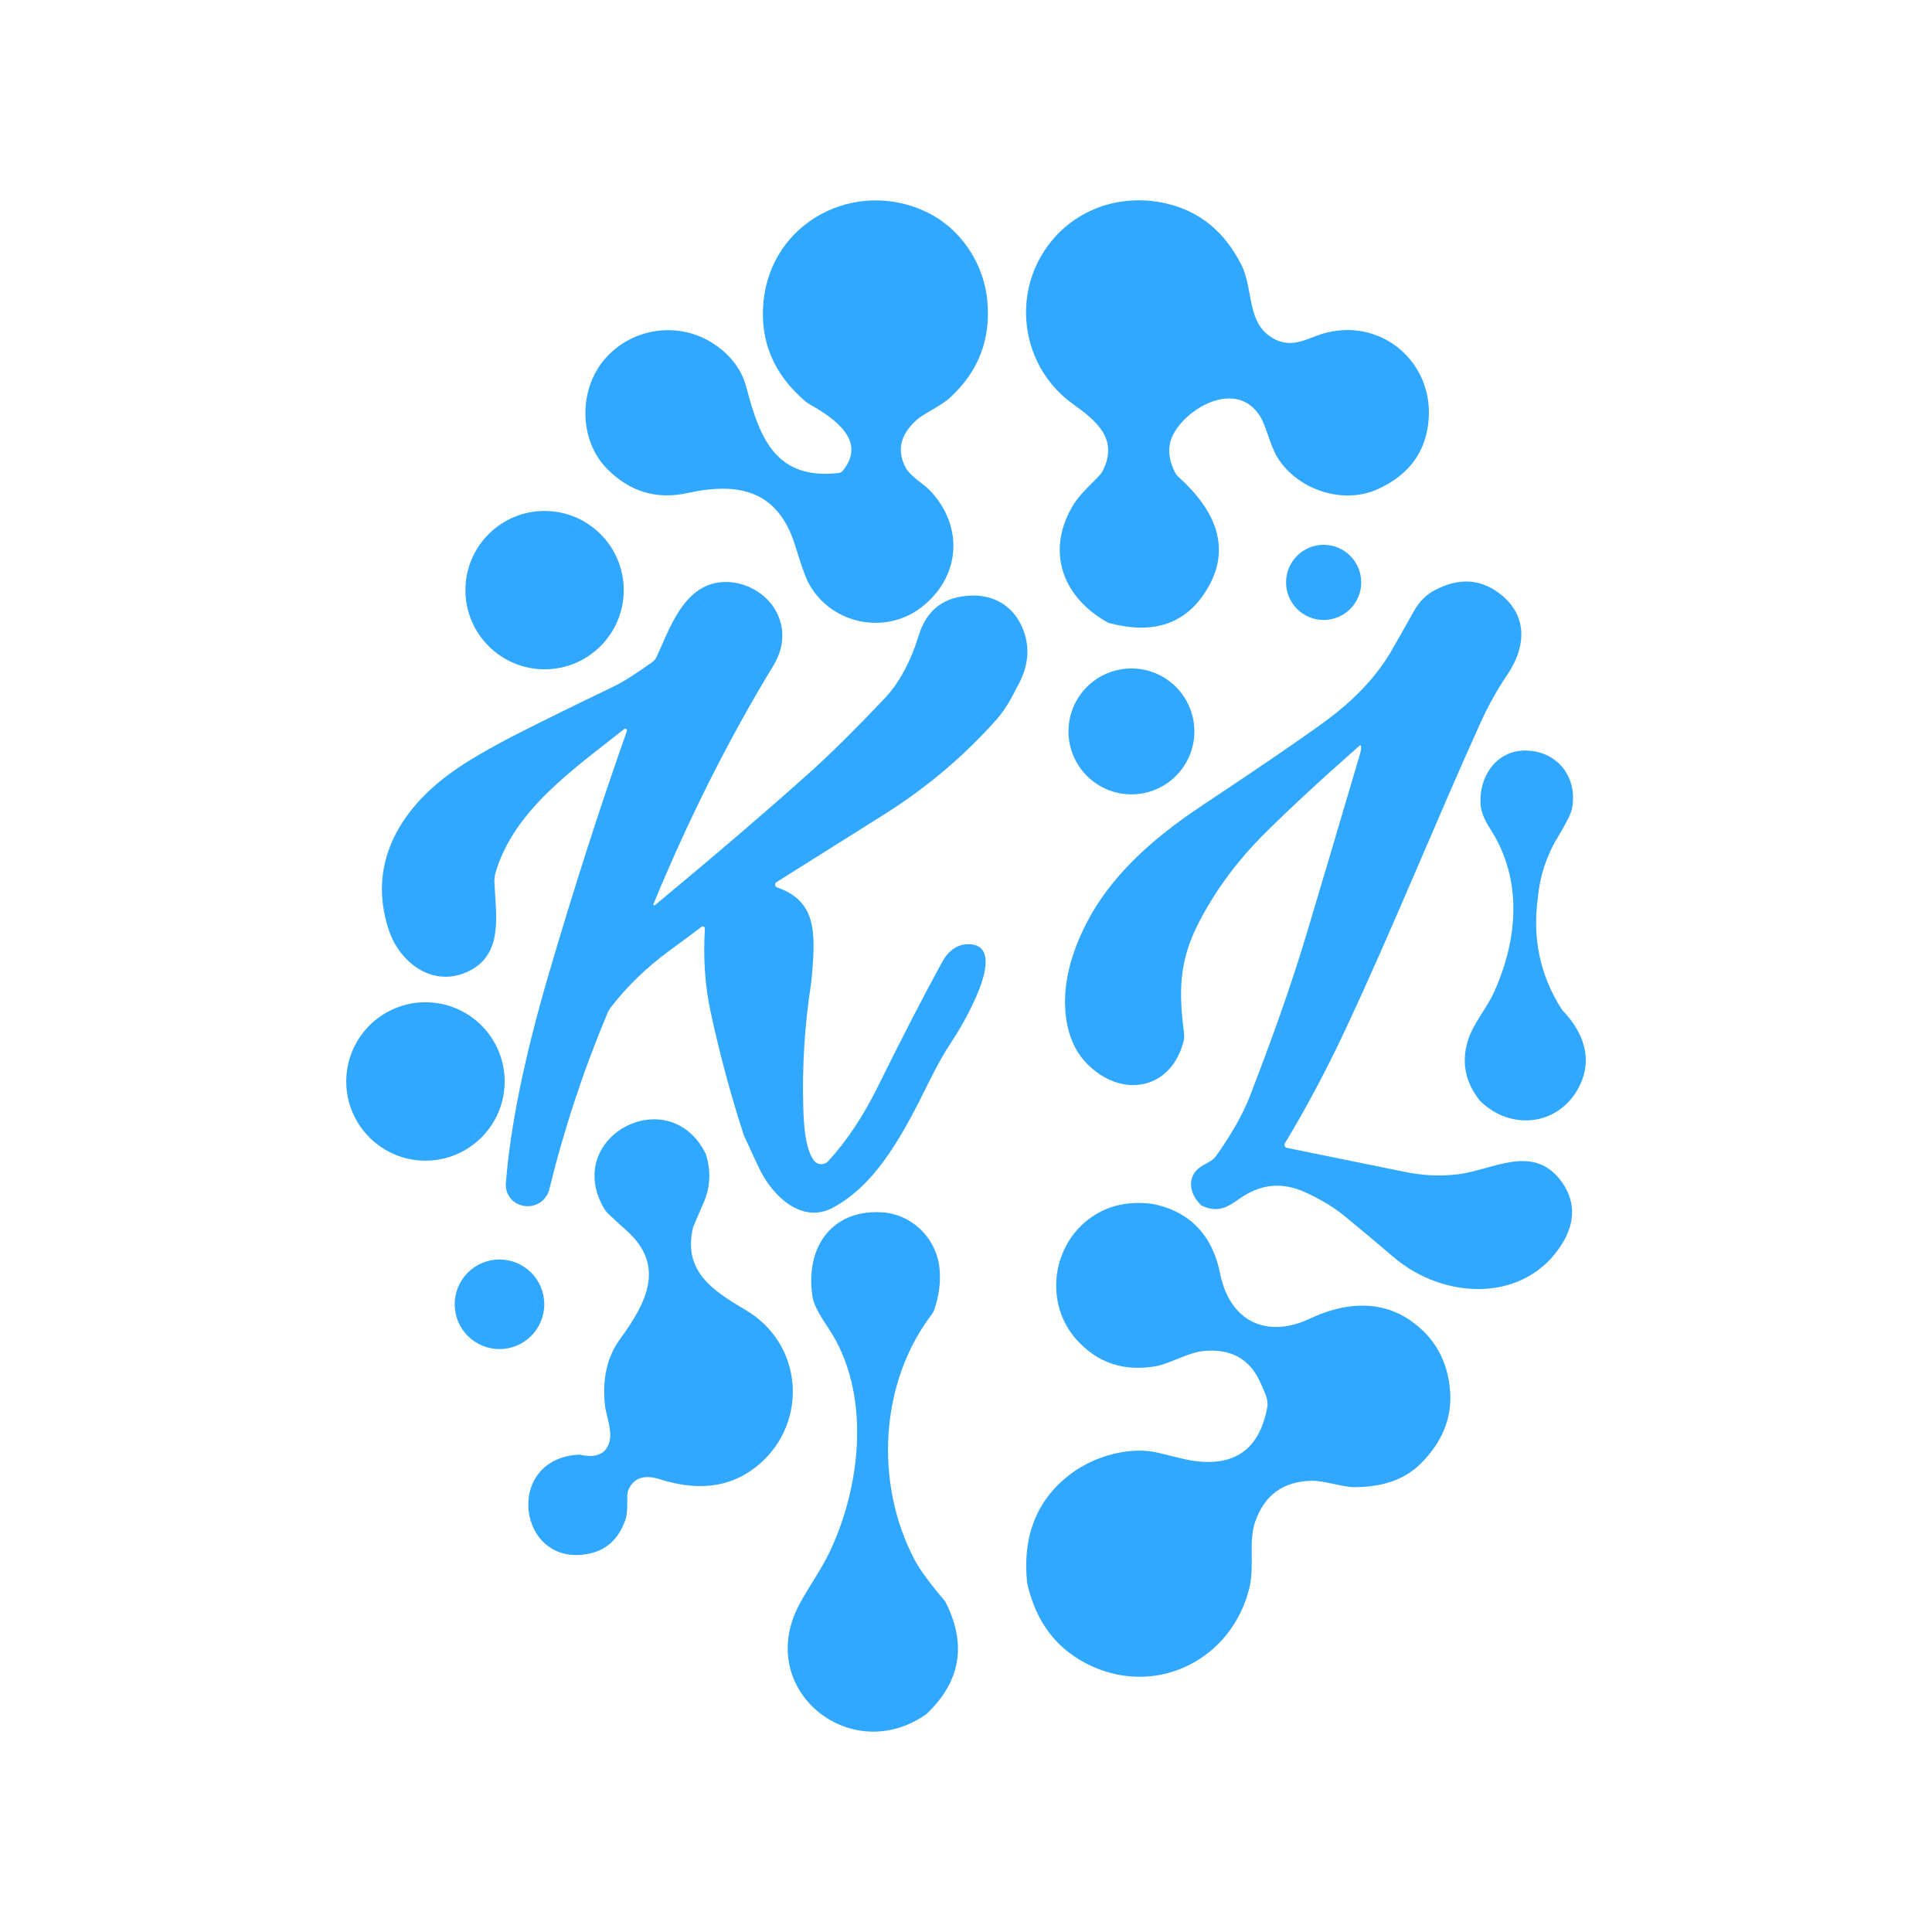 <svg xmlns="http://www.w3.org/2000/svg" id="Capa_1" data-name="Capa 1" viewBox="0 0 512 512"><defs><style>      .cls-1 {        fill: #30a8ff;      }    </style></defs><path class="cls-1" d="M223.43,124.65c6.22-7.75-2.06-13.68-8.74-17.42-.45-.25-.87-.55-1.27-.88-8.35-7.12-12.05-15.87-11.1-26.25,1.98-21.53,24.66-33.02,43.51-23.77,8.62,4.23,14.83,13.22,15.8,23.21,1.01,10.23-2.25,18.83-9.79,25.78-2.65,2.45-6.84,4.1-8.97,6.02-4.21,3.78-5.21,7.87-3.02,12.28,1.4,2.79,4.8,4.43,6.69,6.46,9.08,9.69,7.89,23.01-2.45,30.93-9.86,7.54-24.52,4.16-30.06-6.98-.7-1.42-1.79-4.52-3.25-9.29-4.52-14.68-14.77-17.12-28.62-14.07-8.19,1.79-15.28-.35-21.28-6.42-7.45-7.54-7.55-20.72-.9-28.75,7.29-8.79,19.99-10.49,29.22-4.34,4.51,3,7.38,6.86,8.62,11.57,3.51,13.36,7.74,24.48,24.37,22.63.49-.06.93-.3,1.24-.69Z"></path><path class="cls-1" d="M338.11,90.06c4.64,2.07,8.18-.28,12.1-1.52,15.13-4.76,29.4,6.84,28.42,22.28-.55,8.68-5.04,14.95-13.47,18.8-9.18,4.2-21.33.26-26.67-8.47-2.08-3.41-2.87-8.43-4.85-11.29-5.98-8.66-17.78-2.53-22.13,4.24-2.18,3.37-2.2,7.1-.07,11.17.22.42.51.8.87,1.12,9.53,8.57,14.97,19.25,6.54,31.35-5.54,7.94-13.92,10.38-25.14,7.31-11.93-6.56-16.49-18.51-9.73-30.48,2.04-3.62,4.81-5.77,7.51-8.72.34-.38.63-.8.84-1.27,4.1-8.45-1.95-13.15-8.12-17.61-12.32-8.88-15.8-25.72-8.55-38.68,6.75-12.07,20.24-17.42,33.45-14.36,8.82,2.06,15.44,7.47,19.86,16.25,3.43,6.8,1.13,15.97,9.13,19.86Z"></path><circle class="cls-1" cx="144.32" cy="156.39" r="20.98"></circle><circle class="cls-1" cx="350.78" cy="154.34" r="9.96"></circle><path class="cls-1" d="M269.39,182.33c-1.71,3.51-3.46,6.27-5.24,8.28-8.62,9.72-18.55,18.12-29.81,25.21-9.17,5.78-18.69,11.76-28.56,17.95-.37.23-.48.71-.25,1.07.09.15.24.27.41.33,9.62,3.33,10.05,10.73,9.51,19.62-.18,2.81-.37,4.92-.58,6.34-1.64,10.72-2.31,21.52-1.99,32.42.13,4.49.53,11.03,2.83,14.01.83,1.08,2.38,1.28,3.46.44.11-.08.21-.17.3-.27,4.88-5.29,9.28-11.89,13.18-19.79,6.24-12.64,11.91-23.65,17.03-33.01,1.49-2.71,3.94-4.9,7.34-4.7,10.74.65-2.33,22.13-4.77,25.74-1.86,2.77-3.81,6.2-5.85,10.31-6.39,12.89-13.59,27.33-25.68,33.77-8.24,4.39-15.81-3.06-19.23-9.82-.63-1.25-2.08-4.36-4.35-9.33-3.49-10.69-6.44-21.67-8.86-32.93-1.46-6.8-1.95-14.1-1.48-21.9.02-.3-.21-.55-.51-.57-.13,0-.26.03-.36.11-2.09,1.59-4.91,3.68-8.45,6.27-6.14,4.51-11.35,9.55-15.63,15.11-.34.45-.62.93-.84,1.45-6.38,15.16-11.53,30.75-15.44,46.75-.73,2.98-3.64,4.89-6.67,4.39l-.18-.04c-2.87-.48-4.9-3.07-4.66-5.97,1.17-15.04,4.89-33.29,11.16-54.75,6.75-23.07,13.72-44.77,20.91-65.1.09-.24-.04-.5-.28-.59-.15-.05-.32-.03-.45.08-13.01,10.38-28.99,21.19-34.01,37.81-.3.99-.42,2.01-.37,3.04.46,8.76,2.33,18.91-6.87,23.35-9.24,4.45-18.13-2.04-21.11-10.94-5.75-17.25,2.68-31.67,16.47-41.67,4.25-3.09,10.36-6.65,18.32-10.69,6.56-3.33,14.81-7.38,24.73-12.15,2.48-1.19,5.91-3.36,10.31-6.51.49-.35.88-.82,1.13-1.37,3.54-7.77,6.98-17.8,15.64-19.58,6.72-1.38,13.99,2.58,16.53,8.5,1.91,4.45,1.47,8.96-1.32,13.55-11.82,19.47-22.37,40.47-31.67,63.02-.06.13,0,.27.13.33.09.04.2.02.28-.04,16.2-13.44,29.94-25.22,41.21-35.33,5.24-4.7,11.75-11.14,19.53-19.33,3.9-4.1,6.95-9.72,9.16-16.85,2.09-6.78,6.72-10.29,13.88-10.52,6.14-.2,11.14,2.82,13.56,8.49,2.21,5.12,1.69,10.47-1.54,16.04Z"></path><path class="cls-1" d="M371.95,310.48c4.83,1.06,9.64,1.3,14.42.72,9.13-1.11,19.54-8.03,27,1.34,4.24,5.32,4.15,11.24.76,16.83-9.79,16.1-31.44,15.23-44.83,3.77-4.31-3.7-8.67-7.34-13.07-10.94-2.95-2.41-6.49-4.52-10.62-6.35-5.6-2.49-10.95-2.11-16.06,1.12-3.28,2.08-5.98,4.97-11.11,2.53-3.6-3.24-4.06-8.33.49-10.74.67-.35,1.3-.71,1.9-1.08.57-.35,1.05-.81,1.44-1.34,4.14-5.81,7.14-11.13,9.01-15.96,5.67-14.72,10.56-28.17,14.92-42.68,3.42-11.39,8.15-27.34,14.21-47.85.26-.89.36-1.6.28-2.13-.02-.12-.14-.2-.26-.18-.04,0-.08.03-.11.05-9.89,8.69-18.26,16.43-25.09,23.22-7.34,7.29-13.22,15.25-17.63,23.87-5.32,10.42-5.17,18.48-3.8,29.35.08.61.04,1.22-.11,1.81-3.16,12.62-15.66,15.34-24.92,6.75-3.99-3.7-6.15-8.85-6.48-15.44-.35-6.91,1.49-14.33,5.52-22.28,6.29-12.4,17.21-22.39,30.55-31.26,15.83-10.52,26.8-18.02,32.92-22.52,7.54-5.54,13.25-11.57,17.14-18.07.89-1.49,3-5.21,6.33-11.15,1.35-2.42,3.15-4.22,5.39-5.42,6.61-3.51,12.55-3.07,17.84,1.3,7.14,5.89,6.19,14.11,1.53,20.97-2.64,3.88-5,8.1-7.08,12.66-11.54,25.38-23.34,54.77-36.08,81.89-4.9,10.44-10.18,20.35-15.84,29.73-.23.38-.1.87.28,1.1.08.05.16.08.25.1l30.93,6.3Z"></path><circle class="cls-1" cx="299.84" cy="193.83" r="16.68"></circle><path class="cls-1" d="M407.52,238.19c-1.41,10.59.66,20.29,6.21,29.07.15.24.33.46.53.67,5.39,5.71,8.04,12.81,4.12,20.27-5.39,10.23-18.19,11.58-26.29,3.39-3.77-4.81-4.81-10.02-3.14-15.66,1.34-4.51,4.94-8.59,6.84-12.69,6.52-14.19,7.8-30.14-.82-43.51-1.59-2.46-2.45-4.57-2.58-6.33-.61-7.63,4.26-14.68,12.03-14.5,8.51.18,13.81,7.3,12.16,15.48-.25,1.27-1.52,3.79-3.8,7.56-2.97,4.93-4.73,10.34-5.27,16.24Z"></path><circle class="cls-1" cx="112.75" cy="286.6" r="20.99"></circle><path class="cls-1" d="M187.09,305.92c1.35,4.46,1.16,8.7-.58,12.72-1.86,4.28-2.81,6.48-2.83,6.6-2.75,11.49,4.95,16.64,13.85,21.88,15.43,9.07,16.62,29.68,3.81,40.81-7.99,6.94-17.33,7-26.55,4.06-3.64-1.16-6.83-.63-8.3,2.95-.15.36-.23.74-.24,1.12-.07,2.4.16,4.8-.55,6.8-1.73,4.94-4.91,7.89-9.54,8.87-19.04,4.02-22.96-25.45-2.48-26.24,3.94.93,6.47.04,7.59-2.68,1.33-3.22-.66-7.6-.95-10.37-.74-7.05.58-12.89,3.97-17.53,7.25-9.92,12.14-19.66,1.58-28.95-.96-.84-2.5-2.26-4.61-4.24-.5-.47-.92-1.02-1.27-1.62-10.87-19.09,17.58-33.8,27.11-14.18Z"></path><path class="cls-1" d="M305.18,319.01c10.11,1.86,16.16,8.46,18.12,18.33,2.56,12.87,12.35,17.54,23.9,12.08,9.38-4.44,19.06-4.92,26.96.79,6.15,4.44,9.53,10.57,10.13,18.4.55,7.2-2.1,13.67-7.97,19.44-4.11,4.03-9.93,6.06-17.45,6.07-3.06,0-8.01-1.81-11.53-1.7-7.34.25-12.23,3.83-14.67,10.77-1.91,5.42-.12,11.7-1.59,17.71-4.59,18.61-23.98,28.74-41.75,20.66-9.13-4.16-14.85-11.57-17.16-22.23-1.22-12.54,2.72-22.17,11.83-28.91,6.44-4.77,15.83-7.18,23.01-5.4,4.6,1.15,7.4,1.81,8.39,1.98,11.55,1.96,18.37-2.74,20.45-14.1.36-1.94-.71-4.01-1.96-6.75-2.77-6.08-7.75-8.79-14.94-8.12-3.93.36-8.96,3.36-12.56,4.01-8.51,1.53-15.56-.83-21.14-7.06-8.22-9.2-6.75-23.97,2.91-31.61,4.71-3.72,10.38-5.17,17-4.35Z"></path><path class="cls-1" d="M250.51,424.43c5.78,11.3,4.1,21.25-5.05,29.86-19.62,13.8-44.48-5.71-34.39-27.57,2.15-4.66,6.38-10.29,8.86-15.56,8.43-17.91,10.96-42.41-.53-59.39-2.39-3.55-3.72-6.13-4.01-7.74-2.17-12.6,4.31-23.44,18.11-22.77,8.08.38,14.69,6.85,15.48,14.88.36,3.59-.11,7.26-1.41,11-.15.42-.36.81-.63,1.17-13.82,18.09-15.23,44.73-4.59,65.01,1.35,2.57,4.07,6.28,8.16,11.11Z"></path><circle class="cls-1" cx="132.37" cy="345.65" r="11.87"></circle></svg>
